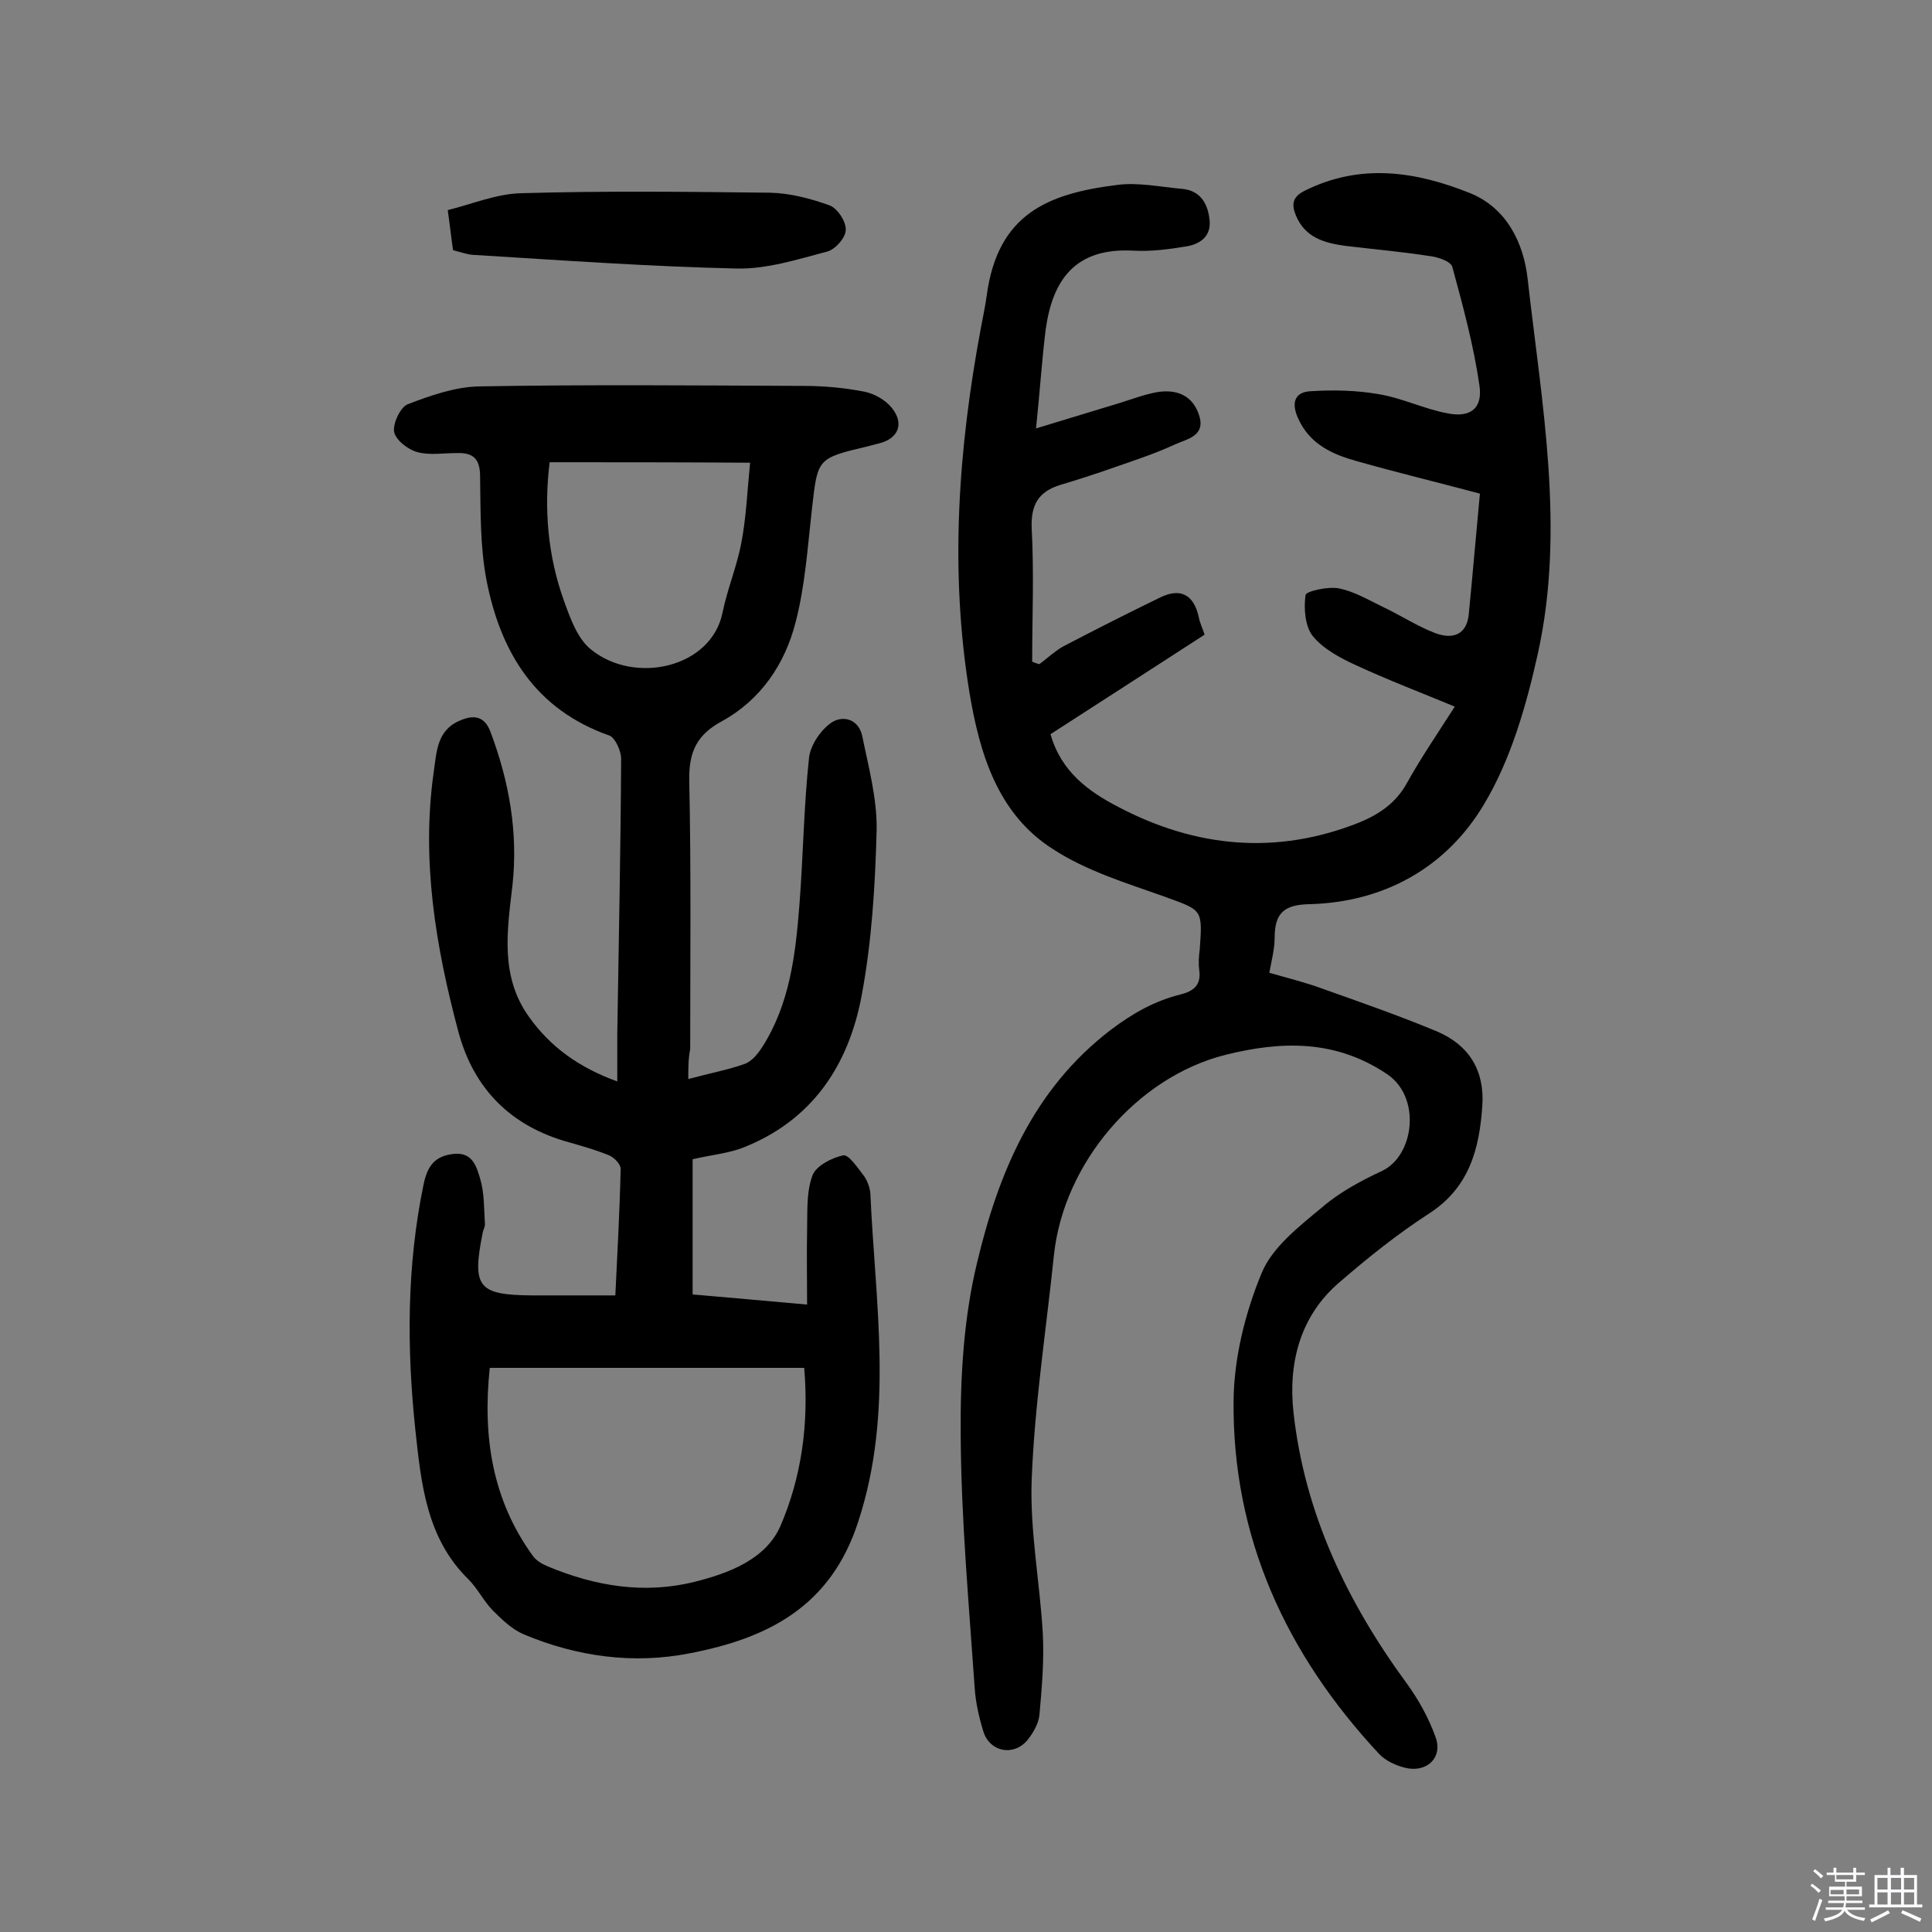 <svg enable-background="new 0 0 400 400" viewBox="0 0 400 400" xmlns="http://www.w3.org/2000/svg"><rect x="0" y="0" width="400" height="400" fill="#808080" stroke="none"/><path d="m374.8 390.4.4-.4c.7.5 1.3 1 1.8 1.4l-.5.5c-.5-.6-1.1-1.1-1.7-1.5zm1 7.3-.6-.3c.5-1.4 1.1-2.8 1.5-4.3.2.1.4.2.6.3-.5 1.3-1 2.8-1.5 4.3zm-.4-10.3.4-.4c.4.3 1 .8 1.7 1.4l-.5.5c-.4-.5-1-1-1.6-1.5zm2.5.3h1.7v-1h.6v1h3.5v-1h.6v1h1.8v.5h-1.8v1.4h-2v1h3.2v2h-3.2v.9h3.3v.5h-3.4c0 .3-.1.6-.1.9h4v.5h-3.7c.7.9 1.9 1.5 3.8 1.7-.1.2-.2.4-.3.6-2.1-.4-3.5-1.1-4-2.1-.4 1-1.8 1.7-4 2.2-.1-.2-.2-.4-.3-.6 2.1-.4 3.4-1 3.8-1.8h-3.4v-.5h3.6c.1-.3.1-.6.2-.9h-3.3v-.5h3.4c0-.3 0-.6 0-.9h-3.2v-2h3.3v-1h-2.1v-1.4h-1.7v-.5zm1.1 3.5v1h2.7c0-.3 0-.4 0-.4 0-.1 0-.2 0-.2 0-.1 0-.2 0-.3h-2.7zm1.2-3v.9h3.5v-.9zm4.7 3h-2.6v.6.4h2.6z" fill="#fbfafc"/><path d="m393.6 386.7h.6v1.5h2.7v6.1h1.1v.6h-11v-.6h1.1v-6.1h2.7v-1.5h.6v1.5h2.1v-1.5zm-2.7 8.8.4.6c-1.2.6-2.5 1.3-3.8 1.9-.1-.2-.2-.4-.3-.6 1.2-.6 2.5-1.2 3.7-1.9zm-2.2-6.7v2.4h2.1v-2.4zm0 3v2.5h2.1v-2.5zm2.8-3v2.4h2.1v-2.4zm0 3v2.5h2.1v-2.5zm6 6.1c-1.4-.7-2.7-1.3-3.9-1.8l.3-.6c1.5.6 2.7 1.2 3.9 1.7zm-1.2-9.1h-2.1v2.4h2.1zm-2.1 3v2.5h2.1v-2.5z" fill="#fbfafc"/><g fill="#010000"><path d="m214.5 88.7c6.6-2 11.8-3.6 17.1-5.2 2.6-.8 5.2-1.8 7.9-2.3 4.2-.7 7.5.7 8.8 4.9s-2.6 4.8-5 5.9c-4.1 1.9-8.4 3.3-12.7 4.8-3.7 1.3-7.4 2.5-11.1 3.6-4.5 1.4-6.1 4.1-5.9 9 .5 9.2.1 18.4.1 27.6.5.2 1 .4 1.5.5 1.6-1.2 3.1-2.6 4.8-3.6 6.7-3.5 13.4-6.9 20.2-10.2 4.3-2.1 7-.5 8 4.1.2 1.1.7 2.1 1.2 3.6-10.7 6.9-21.3 13.8-31.9 20.6 2.2 7.8 7.9 11.9 14.1 15.1 16 8.4 32.7 10 49.8 3.2 4.1-1.7 7.6-4 9.9-8.2 2.9-5.2 6.3-10.2 9.9-15.8-7-2.9-13.8-5.5-20.3-8.5-3.3-1.5-6.9-3.4-9.1-6.1-1.6-2-1.9-5.7-1.5-8.5.1-.8 4.6-1.8 6.8-1.4 3.2.6 6.2 2.4 9.3 3.9 3.6 1.7 7.1 4 10.8 5.4 3.5 1.3 6.5.4 6.9-4 .8-8.2 1.5-16.4 2.3-24.9-9-2.4-17.3-4.4-25.4-6.7-5.1-1.4-9.8-3.5-12.2-8.8-1.4-3-1-5.5 2.5-5.7 4.7-.3 9.5-.2 14.1.6 4.9.8 9.5 3.1 14.4 4 4.7.9 7.2-1.1 6.5-5.8-1.2-8.3-3.4-16.4-5.6-24.5-.3-1.2-3-2.1-4.8-2.3-5.8-.9-11.6-1.4-17.4-2.1-4.3-.6-8.3-1.7-10.2-6.3-.9-2.2-.8-3.8 1.8-5.1 11.6-5.8 23.1-4 34.3.5 7.6 3.1 11.1 10.4 11.9 17.9 2.9 25.7 7.8 51.6 2.1 77.4-2.4 10.8-5.6 22-11.2 31.3-7.7 12.9-20.5 20.2-36.1 20.6-5.3.1-7.2 1.9-7.2 7 0 2.2-.6 4.5-1.1 7.2 3.8 1.1 7.5 2 11 3.3 7.9 2.8 15.9 5.6 23.6 8.8 6.7 2.8 10 8.1 9.5 15.4-.6 9-2.7 17-11.1 22.4-6.5 4.2-12.6 9.1-18.5 14.2-8.2 7-10.6 16.8-9.5 26.9 2.3 20.9 11.1 39.3 23.5 56.2 2.4 3.3 4.5 7.1 5.9 11 1.6 4.3-1.8 7.5-6.3 6.4-2-.5-4.1-1.5-5.4-2.9-19.2-20.6-30.4-44.8-30.1-73.2.1-8.8 2.4-18.1 5.8-26.3 2.2-5.4 7.8-9.7 12.6-13.7 3.6-3.1 8.1-5.5 12.4-7.5 6.6-3.2 8.1-15.2 1-20-10.7-7.2-21.9-6.9-33.5-4-18.3 4.6-33.5 22.4-35.5 41.5-1.6 15.4-4 30.9-4.6 46.4-.4 10.6 1.7 21.3 2.3 31.9.3 5.6-.2 11.3-.7 16.9-.2 1.8-1.3 3.7-2.5 5.2-2.9 3.4-7.8 2.4-9.1-1.8-.9-2.9-1.6-6-1.8-9-1.2-17.5-2.8-34.9-2.9-52.4-.1-11.9.6-24.2 3.4-35.7 4.4-18.5 11.6-35.9 27.7-48.2 4.5-3.4 9.1-6 14.4-7.3 2.7-.7 4.3-1.9 3.9-5-.2-1.4-.1-2.9.1-4.4.6-8.4.5-8-7.4-10.9-7.9-2.8-16.1-5.3-23-9.8-11.5-7.3-15.2-19.9-17.3-32.5-4.1-25.2-2.3-50.4 2.4-75.5.4-2.2.9-4.4 1.2-6.7 2.3-16.8 12.6-21 26.9-22.8 4.4-.6 9 .4 13.5.8 3.7.3 5.3 2.9 5.7 6.2.5 3.5-1.8 5.2-4.7 5.7-3.6.6-7.4 1.1-11 .9-12.3-.7-16.8 6.3-18.2 16.3-.8 6.4-1.2 12.9-2 20.5z"/><path d="m142.5 223.4c4.5-1.2 8.2-1.9 11.6-3.1 1.5-.5 2.8-2.1 3.7-3.5 5.7-8.9 6.9-19.1 7.7-29.3s.9-20.4 2-30.6c.3-2.6 2.3-5.6 4.5-7.2 2.4-1.7 5.7-.9 6.5 2.6 1.3 6.4 3.1 13 3 19.5-.3 11.5-1 23.1-3.1 34.3-2.7 14.5-10.3 26-24.8 31.6-3 1.1-6.2 1.4-10.2 2.3v28c7.1.6 14.7 1.3 23.7 2.1 0-5.4-.1-10.3 0-15.3.1-3.8-.2-7.9 1.1-11.4.7-2 4-3.7 6.4-4.2 1.1-.2 3 2.6 4.3 4.3.7 1 1.2 2.4 1.3 3.6 1 22.7 4.9 45.3-2.5 67.9-5.7 17.7-18.8 24.2-34.9 27.3-11.7 2.3-23.3.7-34.3-3.9-2.4-1-4.5-3-6.4-4.9s-3.2-4.6-5.1-6.5c-8.7-8.5-9.8-19.8-11-30.9-1.8-17-1.8-34 1.7-50.9.8-3.8 2.3-5.9 6.3-6.3 3.9-.4 4.7 2.8 5.4 5.1.9 3 .8 6.3 1 9.5 0 .6-.4 1.2-.5 1.9-2.2 11.1-.9 12.7 10.2 12.8h17.3c.4-8.4.9-17.3 1.1-26.2 0-1-1.4-2.4-2.4-2.8-2.7-1.1-5.5-1.9-8.3-2.7-12-3.3-19.7-11-22.9-22.9-4.7-17.6-7.7-35.5-5.1-53.8.6-4 .6-8.6 5.4-10.6 2.9-1.3 5.1-.9 6.3 2.2 3.9 10.3 5.8 20.9 4.6 31.9-1.1 9.4-2.6 18.8 3.4 27.2 4.4 6.2 10.3 10.5 18.3 13.4 0-3.8 0-6.8 0-9.8.3-19 .7-38 .8-57 0-1.6-1.2-4.3-2.4-4.8-15.4-5.4-22.6-17.3-25.5-32.3-1.3-6.9-1.2-14.2-1.3-21.3 0-3.7-1.4-5-4.8-4.9-2.8 0-5.7.5-8.2-.2-1.9-.5-4.5-2.5-4.8-4.2s1.3-5.1 2.8-5.7c4.7-1.8 9.8-3.6 14.8-3.7 22.4-.4 44.8-.2 67.3-.1 4.2 0 8.4.4 12.5 1.2 2 .4 4.3 1.7 5.6 3.3 2.7 3.3 1.4 6.4-2.6 7.4-.8.2-1.6.4-2.3.6-10.6 2.5-10.4 2.5-11.6 13-.9 7.9-1.4 15.9-3.4 23.5-2.2 8.6-7.2 16-15.2 20.4-5.2 2.8-6.9 6.3-6.8 12.3.4 18.5.2 37 .2 55.6-.4 2-.4 3.8-.4 6.2zm24 59.8c-22 0-43.3 0-65.1 0-1.5 14.2.5 27.3 8.9 38.9.7 1 1.9 1.7 3.1 2.2 9.8 4.1 20 5.8 30.4 3.2 7.2-1.8 14.8-4.7 17.8-11.6 4.3-10 5.9-21 4.9-32.7zm-52.7-187.5c-1.2 9.6-.4 19.4 3 28.8 1.3 3.6 2.8 7.8 5.6 10 9 7.3 24.9 3.8 27.2-7.7 1-4.9 3-9.6 3.9-14.5 1-5.2 1.2-10.5 1.8-16.5-14.3-.1-27.7-.1-41.5-.1z"/><path d="m93.8 51.8c-.4-2.7-.6-4.8-1.1-8.3 4.9-1.2 10.1-3.4 15.3-3.5 17.2-.5 34.4-.3 51.5-.1 4.1.1 8.3 1.2 12.2 2.6 1.7.6 3.5 3.4 3.4 5.1 0 1.6-2.2 4.1-3.9 4.5-6.1 1.6-12.3 3.6-18.5 3.5-18.1-.4-36.2-1.7-54.2-2.8-1.5 0-3.1-.6-4.7-1z"/></g></svg>